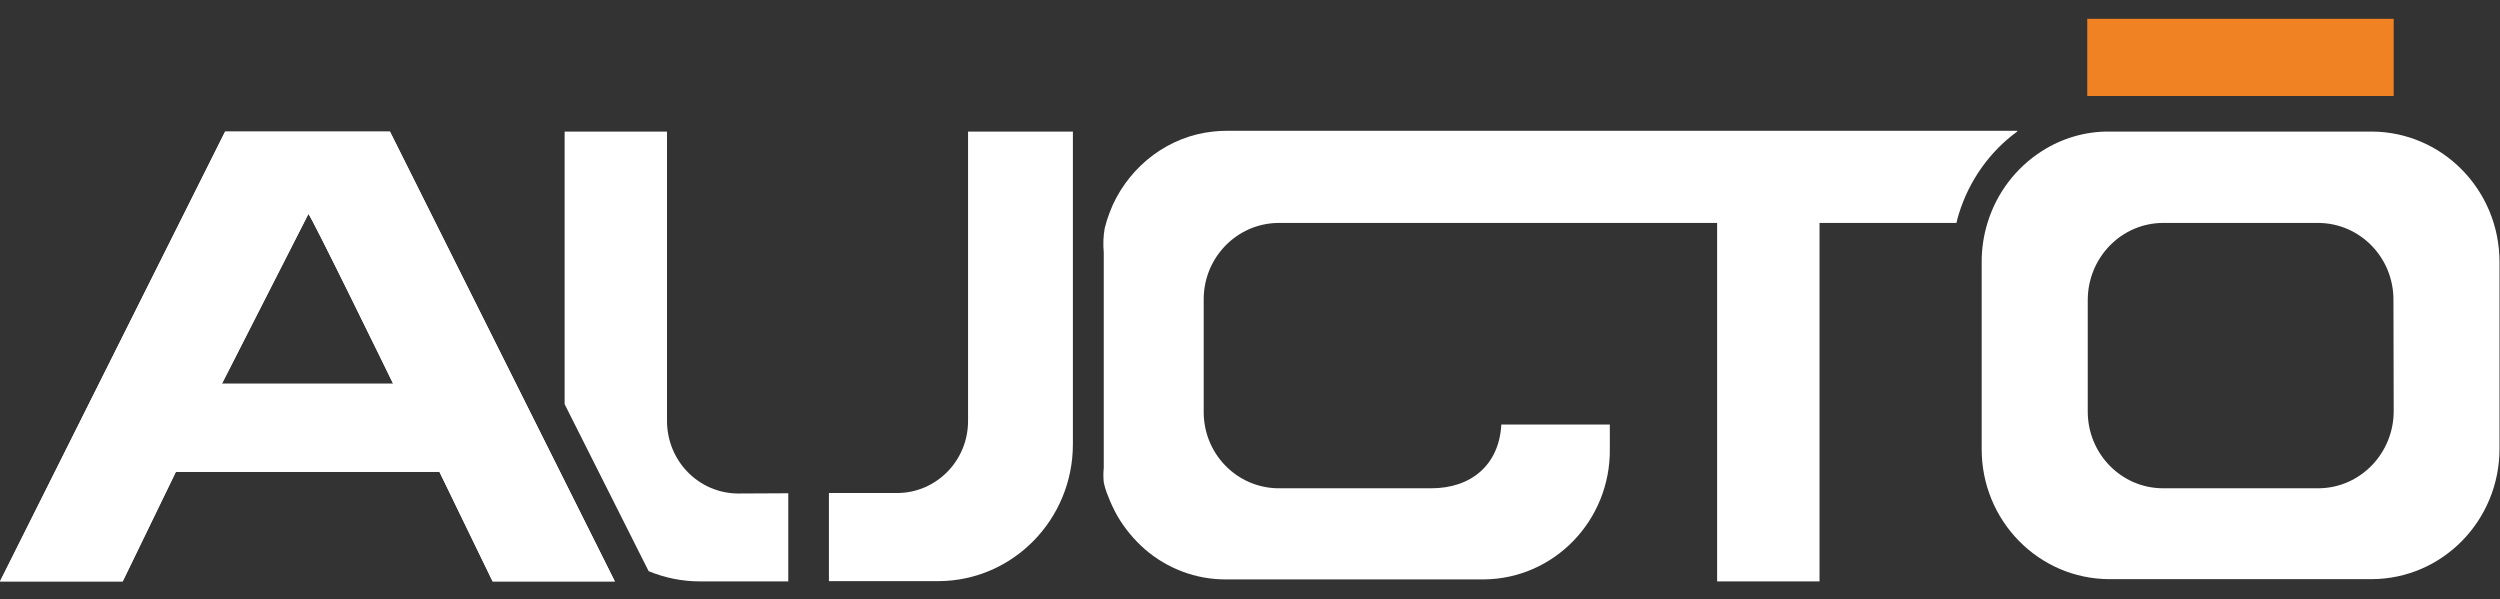 <svg width="121" height="29" viewBox="0 0 121 29" fill="none" xmlns="http://www.w3.org/2000/svg">
<rect x="0" y="0" width="121" height="29" fill="#333333" stroke="none"/>
<g id="Logo_Aucto_SVG 1" clip-path="url(#clip0_1841_4796)">
<path id="Vector" d="M18.874 6.368H10.896L0 28.139H5.94L8.512 22.838H21.269L23.842 28.139H29.758L18.874 6.368ZM10.741 18.573L14.926 10.356C15.021 10.356 19.029 18.573 19.029 18.573H10.741Z" fill="white"/>
<path id="Vector_2" d="M18.874 6.368H10.896L0 28.139H5.94L8.512 22.838H21.269L23.842 28.139H29.758L18.874 6.368ZM10.741 18.573L14.926 10.356C15.021 10.356 19.029 18.573 19.029 18.573H10.741Z" fill="white"/>
<path id="Vector_3" d="M38.152 23.874V28.139H33.872C33.018 28.139 32.188 27.971 31.394 27.645L27.328 19.561V6.368H32.283V20.368C32.283 22.308 33.813 23.874 35.721 23.886L38.152 23.874Z" fill="white"/>
<path id="Vector_4" d="M51.928 6.368V21.477C51.94 25.139 49.024 28.115 45.419 28.127H40.12V23.862H43.416C45.325 23.862 46.866 22.284 46.854 20.356V6.368H51.928Z" fill="white"/>
<path id="Vector_5" d="M114.788 6.368H102.09C100.928 6.356 99.79 6.693 98.818 7.32C97.573 8.115 96.636 9.344 96.198 10.778C96.008 11.392 95.913 12.031 95.913 12.669V21.717C95.901 25.199 98.664 28.019 102.09 28.031H114.788C118.214 28.019 120.976 25.199 120.976 21.717V12.681C120.976 9.199 118.214 6.38 114.788 6.368ZM115.855 19.874C115.866 21.934 114.242 23.621 112.215 23.633C112.203 23.633 112.191 23.633 112.191 23.633H104.698C102.671 23.633 101.035 21.958 101.047 19.898V14.525C101.047 12.464 102.683 10.79 104.698 10.79H112.191C114.218 10.79 115.855 12.464 115.843 14.525L115.855 19.874Z" fill="white"/>
<path id="Vector_6" d="M97.632 6.368C96.293 7.344 95.308 8.742 94.811 10.344C94.763 10.489 94.728 10.633 94.692 10.79H88.065V28.139H83.109V10.79H61.863C59.848 10.814 58.236 12.489 58.259 14.525V19.874C58.224 21.922 59.824 23.597 61.84 23.633C61.852 23.633 61.852 23.633 61.863 23.633H69.273C71.194 23.633 72.557 22.513 72.664 20.549H77.916V21.73C77.952 25.188 75.225 28.007 71.834 28.043C71.834 28.043 71.834 28.043 71.822 28.043H59.303C57.88 28.043 56.505 27.525 55.414 26.585C54.88 26.115 54.43 25.573 54.074 24.959C53.908 24.657 53.754 24.344 53.635 24.019C53.541 23.802 53.469 23.573 53.422 23.344C53.398 23.115 53.398 22.874 53.422 22.645V13.501C53.422 13.079 53.422 12.657 53.422 12.224C53.386 11.826 53.398 11.428 53.469 11.043C53.505 10.91 53.541 10.778 53.576 10.657C53.659 10.404 53.754 10.151 53.861 9.91C54.299 8.959 54.975 8.127 55.817 7.501C56.67 6.874 57.666 6.477 58.71 6.368C58.923 6.344 59.125 6.332 59.338 6.332H97.632V6.368Z" fill="white"/>
<path id="Vector_7" d="M115.855 0.91H101.023V4.645H115.855V0.91Z" fill="#F08224"/>
</g>
<defs>
<clipPath id="clip0_1841_4796">
<rect width="121" height="28" fill="white" transform="translate(0 0.91)"/>
</clipPath>
</defs>
</svg>
